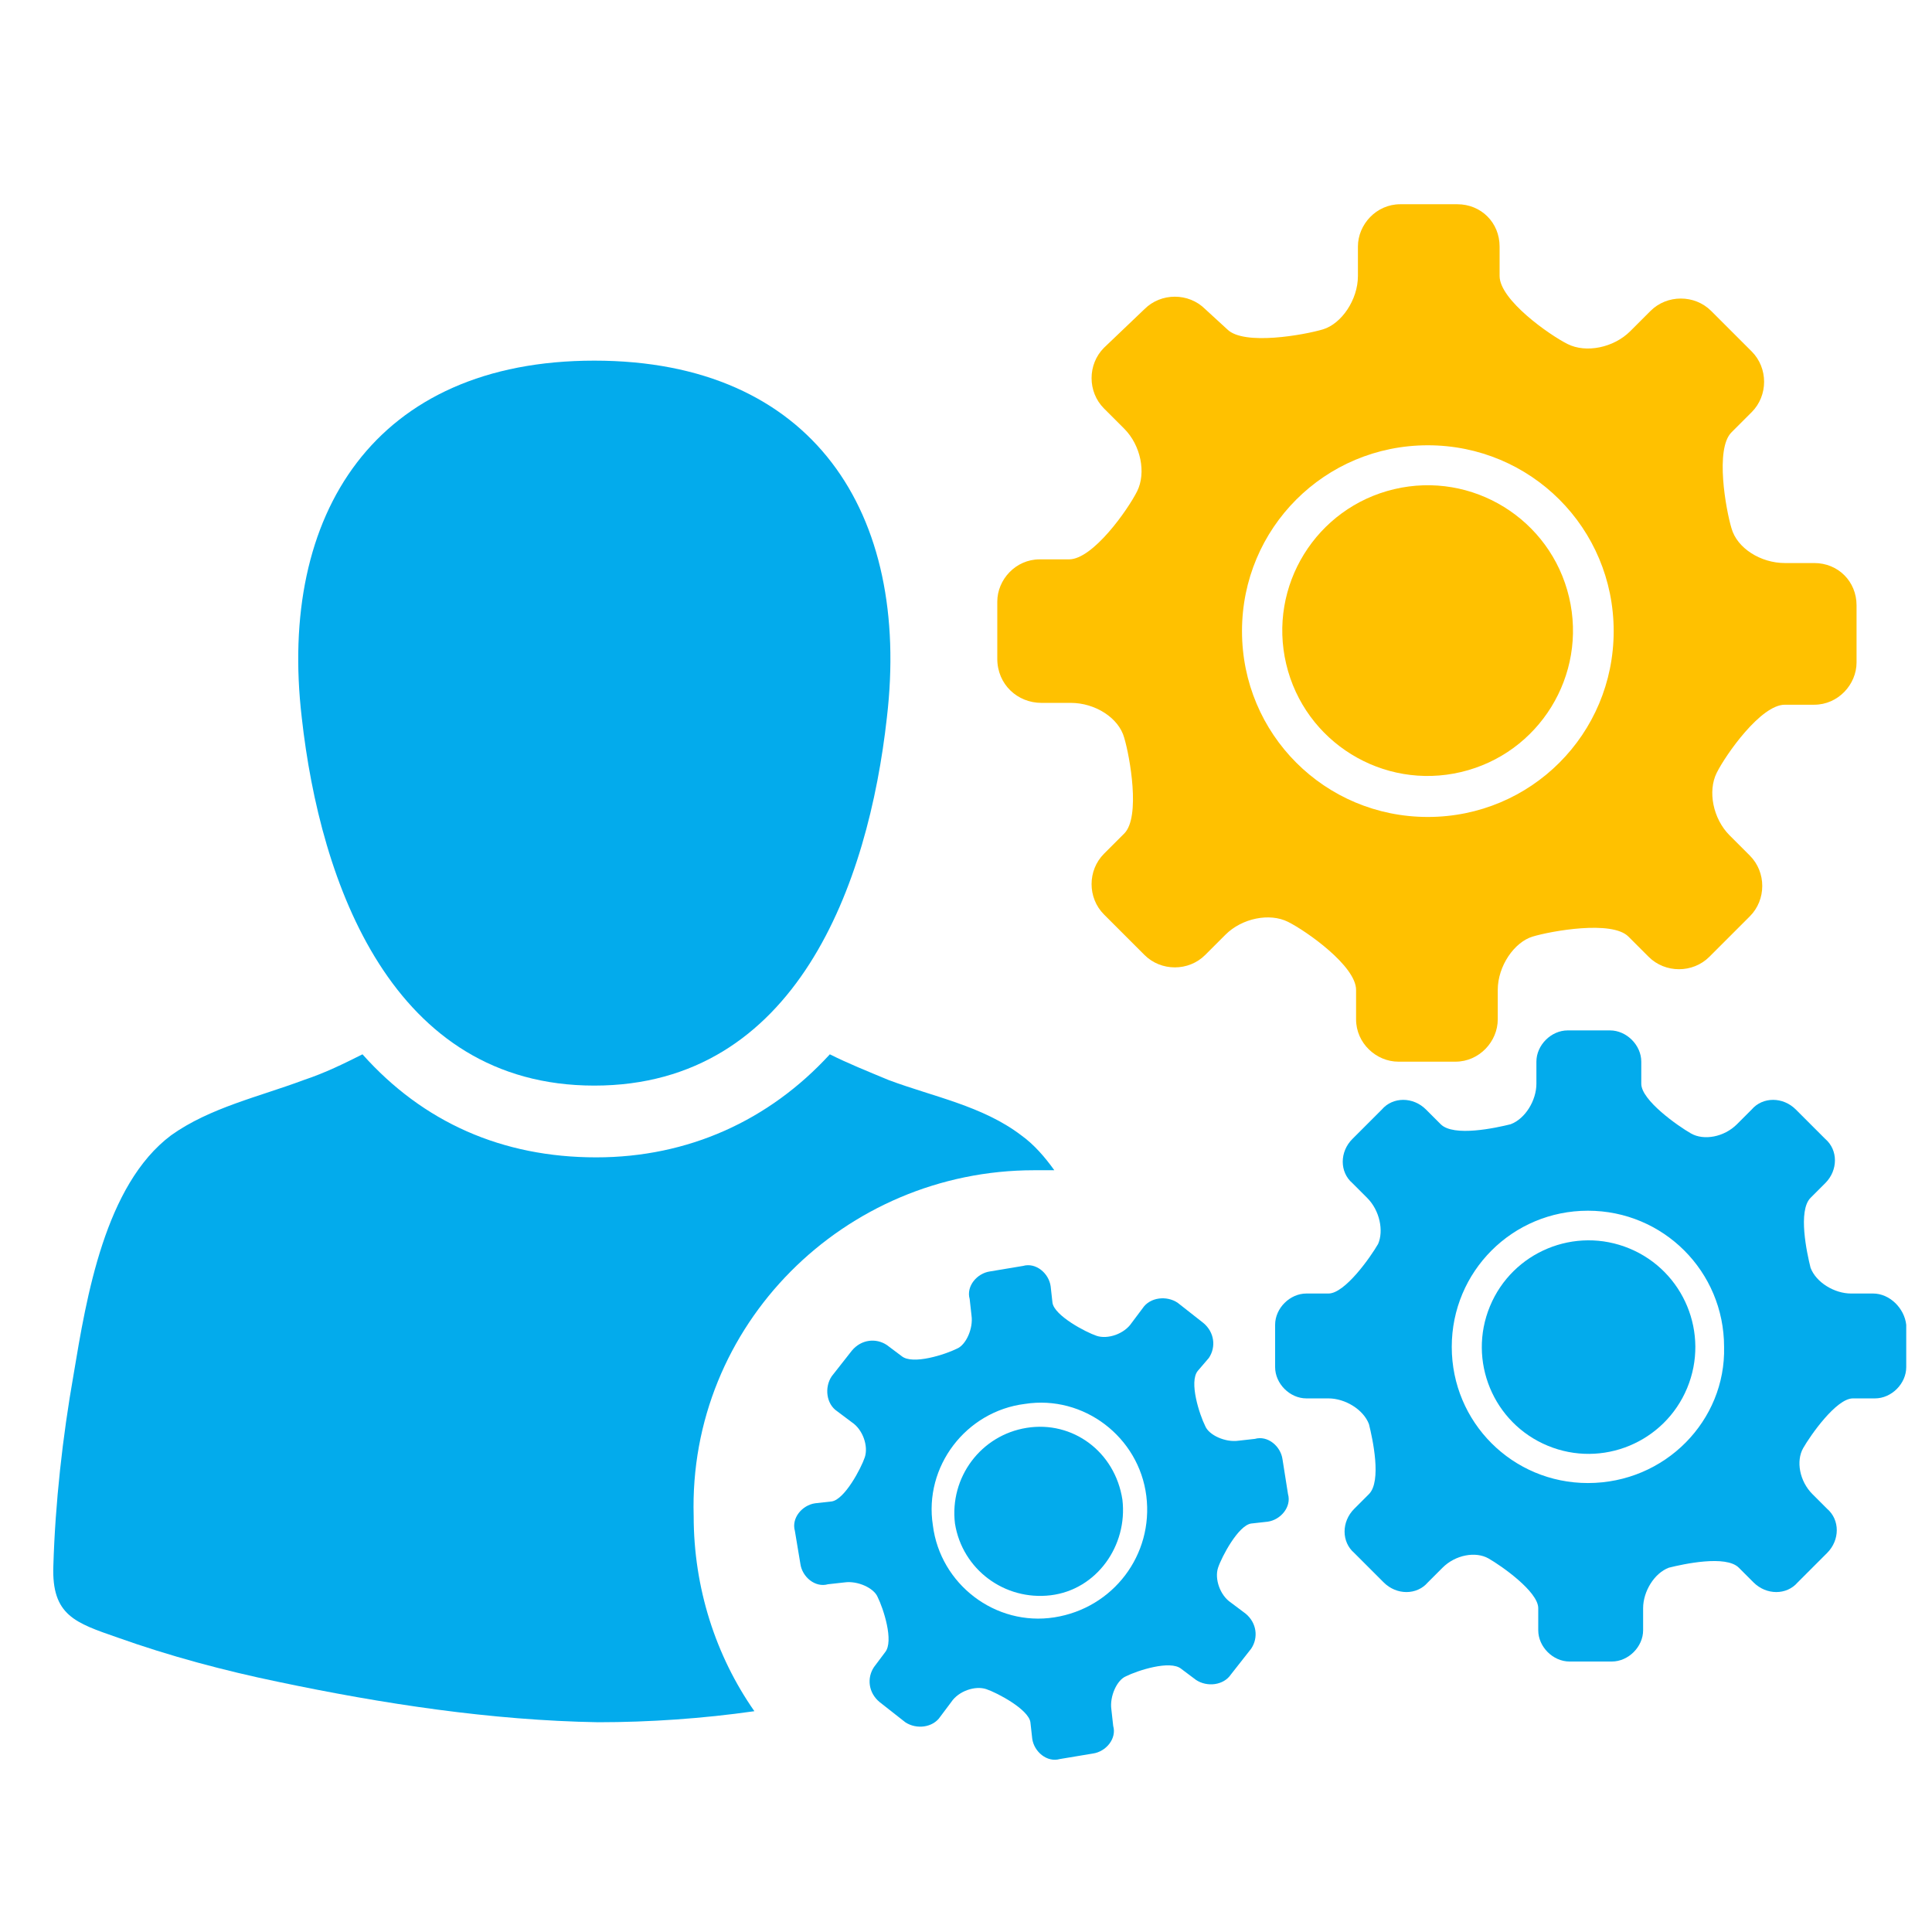 <?xml version="1.0" encoding="utf-8"?>
<!-- Generator: Adobe Illustrator 24.3.0, SVG Export Plug-In . SVG Version: 6.00 Build 0)  -->
<svg version="1.1" id="Layer_1" xmlns="http://www.w3.org/2000/svg" xmlns:xlink="http://www.w3.org/1999/xlink" x="0px" y="0px"
	 viewBox="0 0 105 105" style="enable-background:new 0 0 105 105;" xml:space="preserve">
<style type="text/css">
	.st0{fill:none;}
	.st1{fill:#FFC100;}
	.st2{fill:#03ABEC;}
</style>
<g>
	<path class="st0" d="M55.7,76.3c-3.2,0.4-5.5,3.4-5,6.6c0.4,3.2,3.4,5.5,6.6,5s5.4-3.4,5-6.6C61.9,78.1,58.9,75.8,55.7,76.3z
		 M57.1,86.7c-2.5,0.3-4.8-1.4-5.2-3.9c-0.3-2.5,1.4-4.8,3.9-5.2c2.5-0.4,4.8,1.3,5.2,3.9C61.3,84,59.6,86.4,57.1,86.7z"/>
	<path class="st0" d="M77.6,44.4c5.6,0,10.1-4.5,10.1-10.1c0-5.6-4.5-10.1-10.1-10.1c-5.6,0-10.1,4.5-10.1,10.1
		C67.5,39.9,72,44.4,77.6,44.4z M77.6,26.4c4.4,0,7.9,3.5,7.9,7.9c0,4.4-3.5,7.9-7.9,7.9c-4.4,0-7.9-3.5-7.9-7.9
		C69.7,29.9,73.2,26.4,77.6,26.4z"/>
	<path class="st0" d="M86.3,65.8c-4.1,0-7.4,3.3-7.4,7.4c0,4.1,3.3,7.4,7.4,7.4c4.2,0,7.5-3.4,7.4-7.4
		C93.7,69.1,90.4,65.8,86.3,65.8z M86.3,79c-3.2,0-5.8-2.6-5.8-5.8s2.6-5.8,5.8-5.8c3.2,0,5.8,2.5,5.8,5.8
		C92.1,76.4,89.5,79,86.3,79z"/>
	<path class="st1" d="M56.6,38.2h1.6c1.3,0,2.6,0.8,2.9,1.9c0.3,1,0.9,4.3,0,5.2L60,46.4c-0.9,0.9-0.9,2.4,0,3.3l2.2,2.2
		c0.9,0.9,2.4,0.9,3.3,0l1.1-1.1c0.9-0.9,2.4-1.2,3.4-0.7s3.7,2.4,3.7,3.7v1.6c0,1.3,1.1,2.3,2.3,2.3h3.1c1.3,0,2.3-1.1,2.3-2.3
		v-1.6c0-1.3,0.9-2.6,1.9-2.9c1-0.3,4.3-0.9,5.2,0l1.1,1.1c0.9,0.9,2.4,0.9,3.3,0l2.2-2.2c0.9-0.9,0.9-2.4,0-3.3L94,45.4
		c-0.9-0.9-1.2-2.4-0.7-3.4s2.4-3.7,3.7-3.7h1.6c1.3,0,2.3-1.1,2.3-2.3v-3.1c0-1.3-1-2.3-2.3-2.3H97c-1.3,0-2.6-0.8-2.9-1.9
		c-0.3-1-0.9-4.3,0-5.2l1.1-1.1c0.9-0.9,0.9-2.4,0-3.3L93,16.9c-0.9-0.9-2.4-0.9-3.3,0L88.6,18c-0.9,0.9-2.4,1.2-3.4,0.7
		s-3.7-2.4-3.7-3.7v-1.6c0-1.3-1-2.3-2.3-2.3h-3.1c-1.3,0-2.3,1.1-2.3,2.3V15c0,1.3-0.9,2.6-1.9,2.9c-1,0.3-4.3,0.9-5.2,0l-1.2-1.1
		c-0.9-0.9-2.4-0.9-3.3,0L60,18.9c-0.9,0.9-0.9,2.4,0,3.3l1.1,1.1c0.9,0.9,1.2,2.4,0.7,3.4s-2.4,3.7-3.7,3.7h-1.6
		c-1.3,0-2.3,1.1-2.3,2.3v3.1C54.2,37.2,55.3,38.2,56.6,38.2z M77.6,24.2c5.6,0,10.1,4.5,10.1,10.1c0,5.6-4.5,10.1-10.1,10.1
		c-5.6,0-10.1-4.5-10.1-10.1C67.5,28.7,72,24.2,77.6,24.2z"/>
	<path class="st2" d="M101.8,70.3h-1.2c-0.9,0-1.9-0.6-2.2-1.4c-0.2-0.8-0.7-3.1,0-3.8l0.8-0.8c0.7-0.7,0.7-1.8,0-2.4l-1.6-1.6
		c-0.7-0.7-1.8-0.7-2.4,0l-0.8,0.8c-0.7,0.7-1.8,0.9-2.5,0.5c-0.7-0.4-2.7-1.8-2.7-2.7v-1.2c0-0.9-0.8-1.7-1.7-1.7h-2.3
		c-0.9,0-1.7,0.8-1.7,1.7v1.2c0,0.9-0.6,1.9-1.4,2.2c-0.8,0.2-3.1,0.7-3.8,0l-0.8-0.8c-0.7-0.7-1.8-0.7-2.4,0l-1.6,1.6
		c-0.7,0.7-0.7,1.8,0,2.4l0.8,0.8c0.7,0.7,0.9,1.8,0.6,2.5c-0.4,0.7-1.8,2.7-2.7,2.7H71c-0.9,0-1.7,0.8-1.7,1.7v2.3
		c0,0.9,0.8,1.7,1.7,1.7h1.2c0.9,0,1.9,0.6,2.2,1.4c0.2,0.8,0.7,3.1,0,3.8L73.6,82c-0.7,0.7-0.7,1.8,0,2.4l1.6,1.6
		c0.7,0.7,1.8,0.7,2.4,0l0.8-0.8c0.7-0.7,1.8-0.9,2.5-0.5c0.7,0.4,2.7,1.8,2.7,2.7v1.2c0,0.9,0.8,1.7,1.7,1.7h2.3
		c0.9,0,1.7-0.8,1.7-1.7v-1.2c0-0.9,0.6-1.9,1.4-2.2c0.8-0.2,3.1-0.7,3.8,0l0.8,0.8c0.7,0.7,1.8,0.7,2.4,0l1.6-1.6
		c0.7-0.7,0.7-1.8,0-2.4l-0.8-0.8c-0.7-0.7-0.9-1.8-0.5-2.5c0.4-0.7,1.8-2.7,2.7-2.7h1.2c0.9,0,1.7-0.8,1.7-1.7V72
		C103.5,71.1,102.7,70.3,101.8,70.3z M86.3,80.6c-4.1,0-7.4-3.3-7.4-7.4c0-4.1,3.3-7.4,7.4-7.4c4.1,0,7.4,3.3,7.4,7.4
		C93.8,77.2,90.5,80.6,86.3,80.6z"/>
	<path class="st2" d="M32.3,59c11,0,14.9-11,15.9-20c1.3-11.1-4-19.4-15.9-19.4c-11.9,0-17.2,8.3-15.9,19.4C17.4,48,21.3,59,32.3,59
		z"/>
	<ellipse transform="matrix(0.973 -0.23 0.23 0.973 -5.805 18.746)" class="st1" cx="77.6" cy="34.3" rx="7.9" ry="7.9"/>
	<path class="st2" d="M55.8,77.6c-2.5,0.4-4.2,2.7-3.9,5.2c0.4,2.5,2.7,4.2,5.2,3.9s4.2-2.7,3.9-5.2C60.6,78.9,58.3,77.2,55.8,77.6z
		"/>
	<path class="st2" d="M69.7,79.3c-0.1-0.7-0.8-1.3-1.5-1.1l-0.9,0.1c-0.7,0.1-1.6-0.3-1.8-0.8c-0.3-0.6-0.9-2.4-0.4-3l0.6-0.7
		c0.4-0.6,0.3-1.4-0.3-1.9L64,70.8c-0.6-0.4-1.5-0.3-1.9,0.3l-0.6,0.8c-0.4,0.6-1.3,0.9-1.9,0.7c-0.6-0.2-2.3-1.1-2.4-1.8l-0.1-0.9
		c-0.1-0.7-0.8-1.3-1.5-1.1l-1.8,0.3c-0.7,0.1-1.3,0.8-1.1,1.5l0.1,0.9c0.1,0.7-0.3,1.6-0.8,1.8c-0.6,0.3-2.4,0.9-3,0.4l-0.8-0.6
		c-0.6-0.4-1.4-0.3-1.9,0.3l-1.1,1.4c-0.4,0.6-0.3,1.5,0.3,1.9l0.8,0.6c0.6,0.4,0.9,1.3,0.7,1.9s-1.1,2.3-1.8,2.4l-0.9,0.1
		c-0.7,0.1-1.3,0.8-1.1,1.5l0.3,1.8c0.1,0.7,0.8,1.3,1.5,1.1l0.9-0.1c0.7-0.1,1.6,0.3,1.8,0.8c0.3,0.6,0.9,2.4,0.4,3l-0.6,0.8
		c-0.4,0.6-0.3,1.4,0.3,1.9l1.4,1.1c0.6,0.4,1.5,0.3,1.9-0.3l0.6-0.8c0.4-0.6,1.3-0.9,1.9-0.7c0.6,0.2,2.3,1.1,2.4,1.8l0.1,0.9
		c0.1,0.7,0.8,1.3,1.5,1.1l1.8-0.3c0.7-0.1,1.3-0.8,1.1-1.5l-0.1-0.9c-0.1-0.7,0.3-1.6,0.8-1.8c0.6-0.3,2.4-0.9,3-0.4l0.8,0.6
		c0.6,0.4,1.5,0.3,1.9-0.3l1.1-1.4c0.4-0.6,0.3-1.4-0.3-1.9l-0.8-0.6c-0.6-0.4-0.9-1.3-0.7-1.9c0.2-0.6,1.1-2.3,1.8-2.4l0.9-0.1
		c0.7-0.1,1.3-0.8,1.1-1.5L69.7,79.3z M57.3,87.9c-3.2,0.5-6.2-1.8-6.6-5c-0.5-3.2,1.8-6.2,5-6.6c3.2-0.5,6.2,1.8,6.6,5
		C62.7,84.5,60.5,87.4,57.3,87.9z"/>
	<ellipse transform="matrix(0.383 -0.924 0.924 0.383 -14.354 124.918)" class="st2" cx="86.3" cy="73.2" rx="5.8" ry="5.8"/>
	<path class="st2" d="M56.2,63.6c0.4,0,0.7,0,1.1,0c-0.5-0.7-1.1-1.4-1.8-1.9c-2.1-1.6-4.8-2.1-7.2-3c-1.2-0.5-2.2-0.9-3.2-1.4
		c-3.3,3.6-7.7,5.6-12.7,5.6c-5.1,0-9.4-1.9-12.7-5.6c-1,0.5-2,1-3.2,1.4c-2.4,0.9-5.1,1.5-7.2,3c-3.6,2.7-4.6,8.8-5.3,13
		c-0.6,3.4-1,7-1.1,10.4c-0.1,2.7,1.2,3.1,3.5,3.9c2.8,1,5.8,1.8,8.7,2.4c5.7,1.2,11.6,2.1,17.4,2.2c2.8,0,5.7-0.2,8.5-0.6
		c-2.1-3-3.3-6.7-3.3-10.6C37.4,72,45.9,63.6,56.2,63.6z"/>
</g>
</svg>

